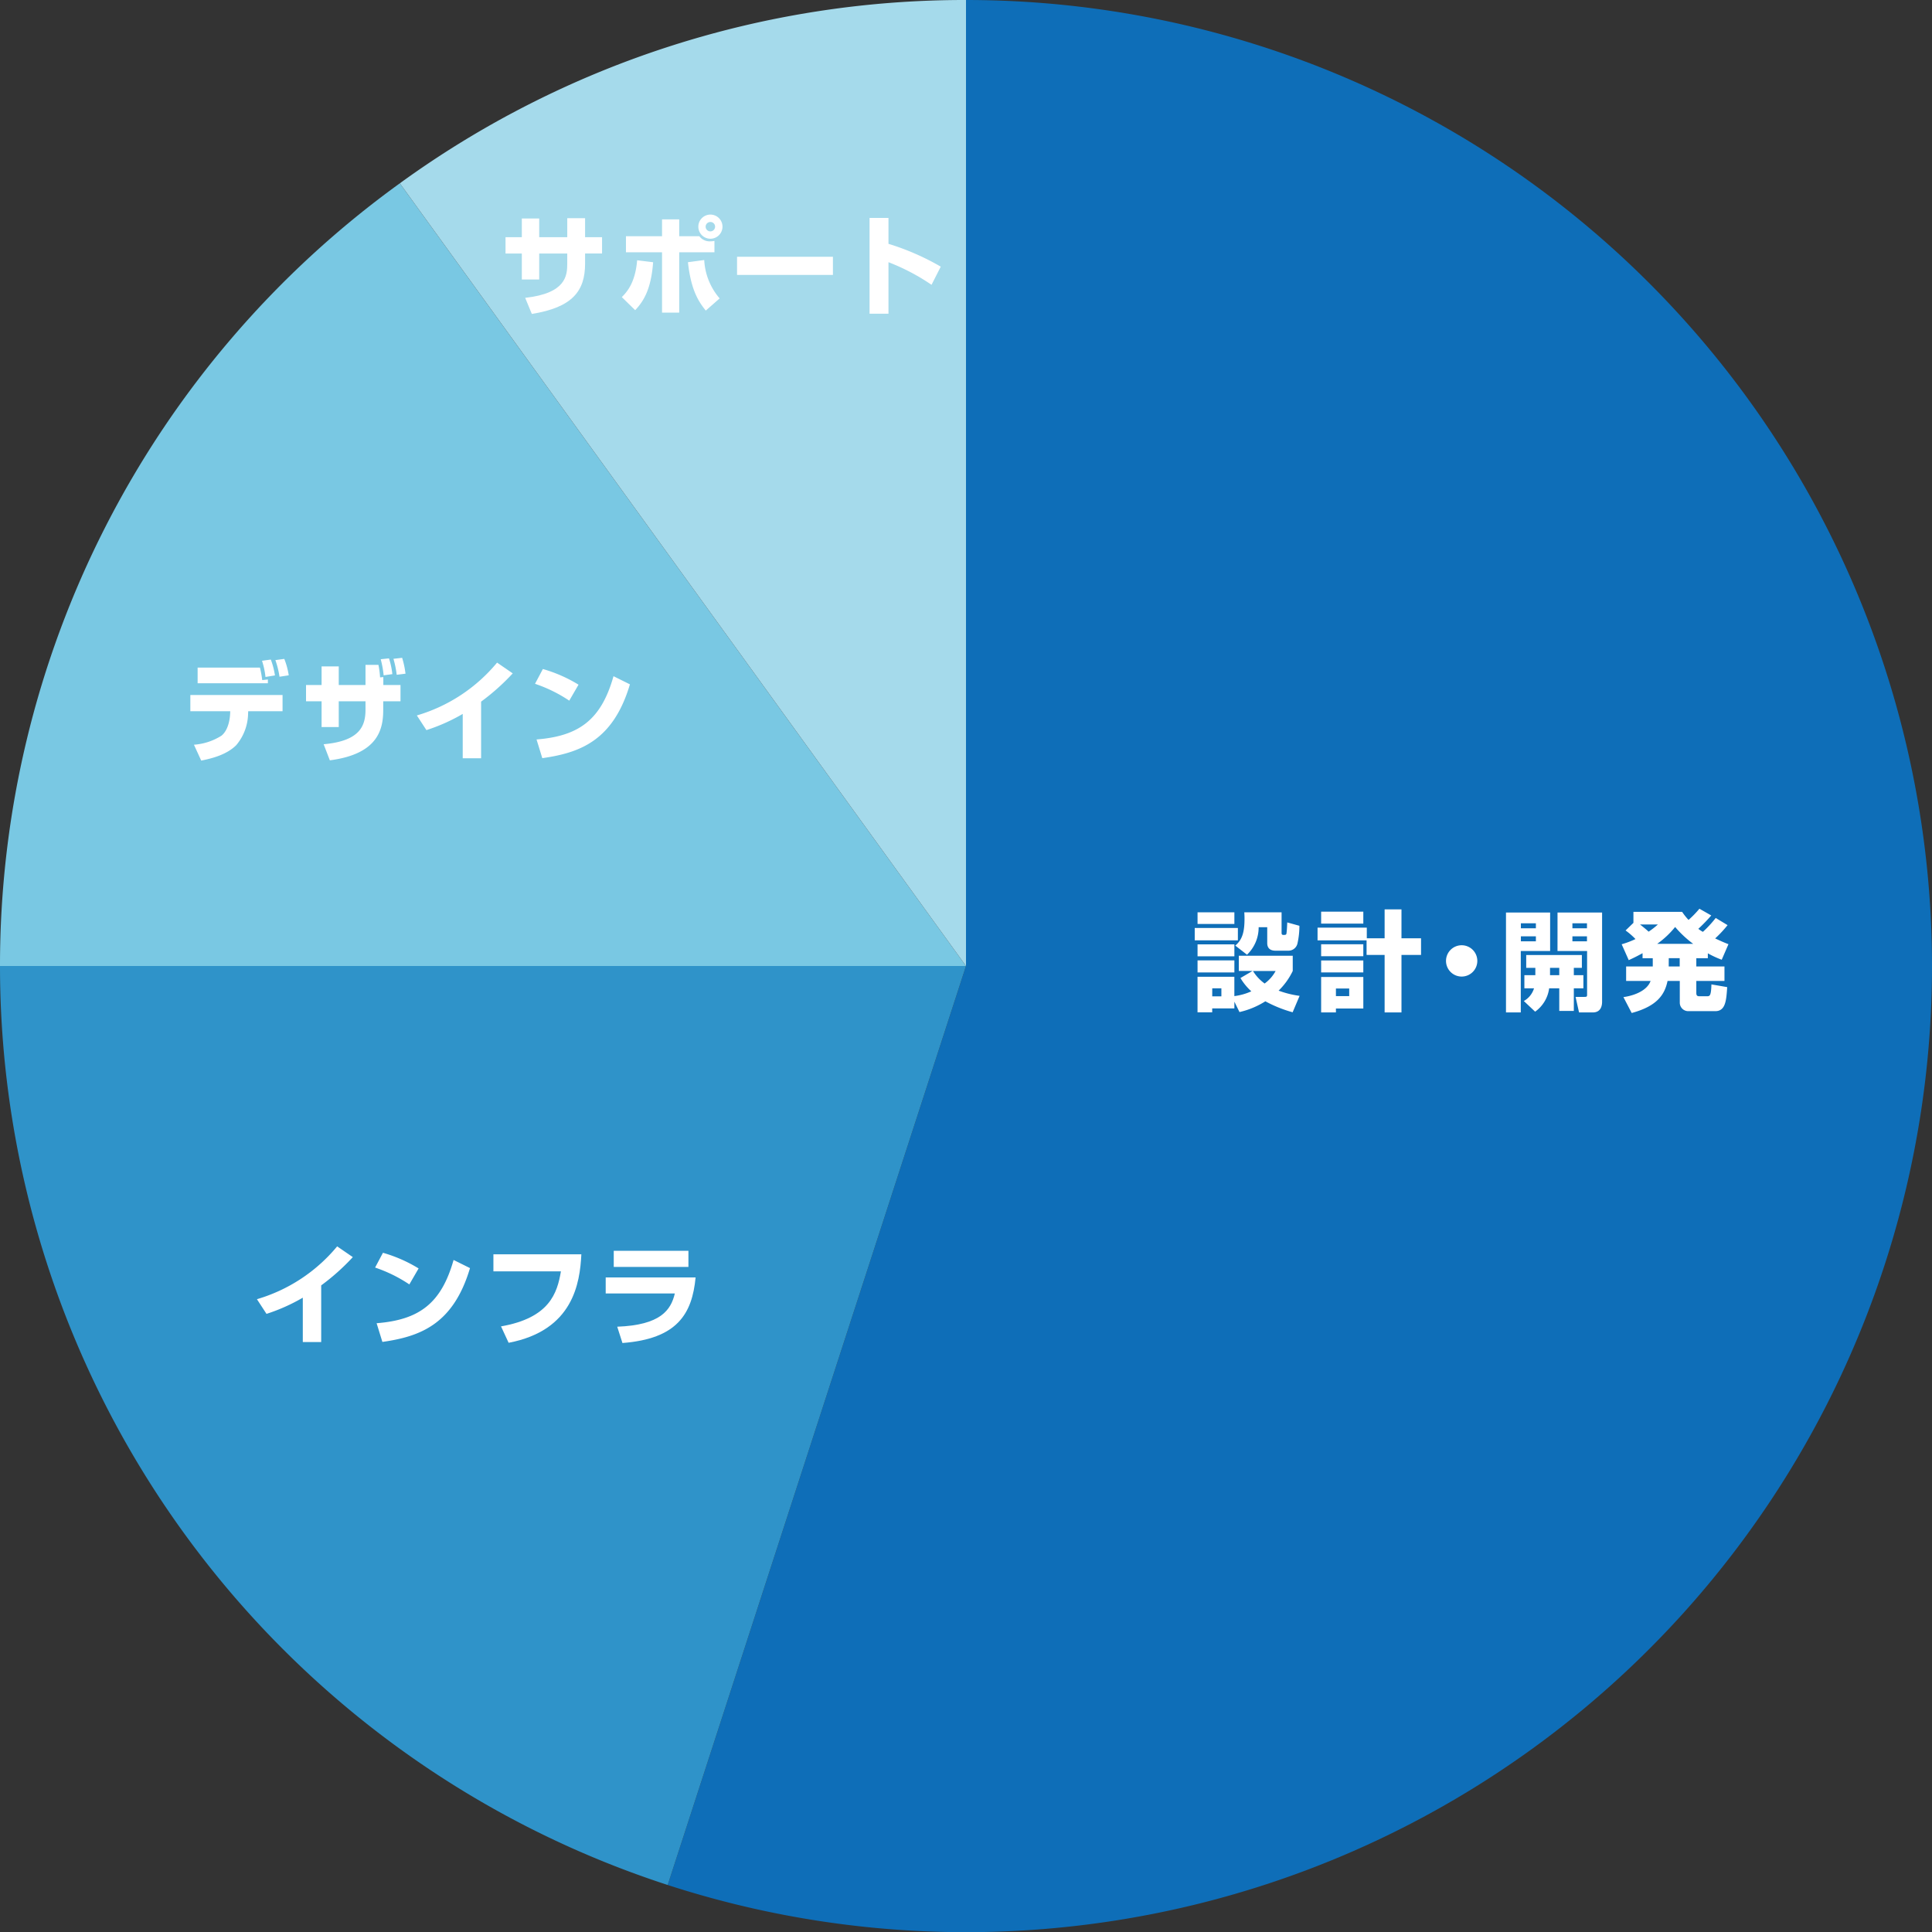 <svg data-name="グループ 1873" xmlns="http://www.w3.org/2000/svg" width="320" height="320"><rect width="100%" height="100%" fill="#333333" stroke="none"/><defs><clipPath id="a"><path data-name="長方形 854" fill="none" d="M0 0h320v320H0z"/></clipPath><clipPath id="b"><path data-name="長方形 849" transform="translate(0 30.361)" fill="none" d="M0 0h160v129.639H0z"/></clipPath><clipPath id="c"><path data-name="長方形 850" transform="translate(66.224)" fill="none" d="M0 0h93.776v160H0z"/></clipPath><clipPath id="d"><path data-name="長方形 851" transform="translate(110.592)" fill="none" d="M0 0h209.408v320H0z"/></clipPath><clipPath id="e"><path data-name="長方形 852" transform="translate(0 160)" fill="none" d="M0 0h160v152.213H0z"/></clipPath></defs><g data-name="グループ 1885" clip-path="url(#a)"><g data-name="グループ 1875"><g data-name="グループ 1874"><g data-name="グループ 1873" clip-path="url(#b)"><path data-name="パス 2093" d="M66.224 30.361A159.777 159.777 0 0 0 0 160h160z" fill="#79c8e3"/></g></g></g><g data-name="グループ 1878"><g data-name="グループ 1877"><g data-name="グループ 1876" clip-path="url(#c)"><path data-name="パス 2094" d="M160 0a159.26 159.26 0 0 0-93.776 30.361L160 160z" fill="#a5daeb"/></g></g></g><g data-name="グループ 1881"><g data-name="グループ 1880"><g data-name="グループ 1879" clip-path="url(#d)"><path data-name="パス 2095" d="M160 0v160l-49.408 152.213A160.014 160.014 0 1 0 160 0" fill="#0e6eb8"/></g></g></g><g data-name="グループ 1884"><g data-name="グループ 1883"><g data-name="グループ 1882" clip-path="url(#e)"><path data-name="パス 2096" d="M0 160a160.061 160.061 0 0 0 110.592 152.213L160 160z" fill="#2f93c9"/></g></g></g><path data-name="パス 2097" d="M197.885 153.7h7.147v2.053h-7.147zm.467-2.593h6.1v1.927h-6.1zm0 5.312h6.1v1.98h-6.1zm6.1 9.489v1.116h-3.673v.649h-2.431v-5.888h6.1v3.2a9.687 9.687 0 0 0 2.809-.792 9.658 9.658 0 0 1-1.8-2.2l2-1.171h-2.269v-2.521h8.931v2.521a11.444 11.444 0 0 1-2.341 3.26 16.417 16.417 0 0 0 3.476.864l-1.153 2.719a21.546 21.546 0 0 1-4.519-1.819 13.643 13.643 0 0 1-4.285 1.783zm-6.1-6.842h6.1v2h-6.1zm2.431 5.959h1.517v-1.332h-1.513zm3.817-8.408c1.206-.99 1.531-2.341 1.531-4.483 0-.432-.018-.7-.036-1.027h6.175v3.385c0 .2.036.36.288.36.342 0 .487 0 .523-.251.072-.487.108-1.333.126-1.819l2.016.558a13.267 13.267 0 0 1-.324 2.935 1.528 1.528 0 0 1-1.494 1.189h-2.142c-.811 0-1.37-.361-1.37-1.261v-2.629h-1.421a6.249 6.249 0 0 1-1.927 4.556zm2.935 4.213a7.276 7.276 0 0 0 1.927 2.071 6.192 6.192 0 0 0 1.818-2.071z" fill="#fff"/><path data-name="パス 2098" d="M226.349 155.753h-8.12v-2.107h8.156v1.765h2.952v-4.79h2.791v4.79h3.241v2.755h-3.241v9.524h-2.791v-9.524h-2.988zM218.822 151h6.986v1.98h-6.986zm0 5.4h6.986v1.98h-6.986zm0 2.683h6.986v1.98h-6.986zm0 2.737h6.987v5.221h-4.538v.648h-2.449zm2.449 3.168h2.2v-1.26h-2.2z" fill="#fff"/><path data-name="パス 2099" d="M244.691 159.156a2.593 2.593 0 1 1-2.593-2.593 2.594 2.594 0 0 1 2.593 2.593" fill="#fff"/><path data-name="パス 2100" d="M249.439 151.144h7.311v6.374h-4.861v10.172h-2.45zm2.467 2.611h2.485v-.829h-2.485zm0 2.16h2.485v-.828h-2.485zm2.395 5.6v-1.206h-1.512v-2.125h9.219v2.125h-1.333v1.206h1.585v2.178h-1.585v3.745h-2.412v-3.745h-1.675a5.655 5.655 0 0 1-2.322 3.871l-1.873-1.764a3.62 3.62 0 0 0 1.692-2.107h-1.6v-2.178zm3.962-1.206h-1.53v1.206h1.53zm-.288-9.165h7.381v14.746c0 .324 0 1.8-1.53 1.8h-2.287l-.576-2.574h1.476c.4 0 .433-.072.433-.379v-7.219h-4.9zm2.466 2.611h2.412v-.829h-2.412zm0 2.16h2.412v-.828h-2.412z" fill="#fff"/><path data-name="パス 2101" d="M272.059 157.878c-1.171.647-1.711.882-2.288 1.152l-1.171-2.63a14.158 14.158 0 0 0 2.286-.864 12.151 12.151 0 0 0-1.639-1.423l1.3-1.26v-1.819h8.066a10.385 10.385 0 0 0 1.063 1.333 16.385 16.385 0 0 0 1.8-1.854l1.962 1.116a26.678 26.678 0 0 1-2.142 2.215 5.15 5.15 0 0 0 .756.5 18.473 18.473 0 0 0 2.125-2.3l1.963 1.188a19.447 19.447 0 0 1-2.053 2.2c1.026.486 1.674.757 2.2.954l-1.116 2.575a15.7 15.7 0 0 1-2.3-1.062v.81h-1.908v1.368h4.663v2.395h-4.663v1.963c0 .467.144.576.522.576h1.242c.469 0 .684-.054.738-1.963l2.611.45c-.144 2.323-.306 3.98-1.98 3.98h-4.411a1.4 1.4 0 0 1-1.459-1.387v-3.619H276.2c-.468 2.251-1.71 4.177-5.941 5.311l-1.369-2.629c2.2-.323 4-1.259 4.5-2.682h-4.052v-2.395h4.412v-1.368h-1.692zm-.415-4.754c.5.4.972.774 1.422 1.189a13.208 13.208 0 0 0 1.531-1.189zm8.8 3.205a17.7 17.7 0 0 1-2.988-2.791 14.811 14.811 0 0 1-2.971 2.791zm-4.051 3.745h1.818v-1.368H276.4z" fill="#fff"/><path data-name="パス 2102" d="M53.2 222.282h-3.046v-7.346a30.371 30.371 0 0 1-6.014 2.683l-1.584-2.431a27.179 27.179 0 0 0 13.288-8.751l2.593 1.782A36.465 36.465 0 0 1 53.2 212.9z" fill="#fff"/><path data-name="パス 2103" d="M67.8 212.739a23.783 23.783 0 0 0-5.672-2.791l1.3-2.448a23.712 23.712 0 0 1 5.906 2.593zm-5.42 6.428c7-.558 10.695-3.223 12.748-10.479l2.719 1.35c-2.791 9.4-8.355 11.344-14.513 12.227z" fill="#fff"/><path data-name="パス 2104" d="M96.29 207.752c-.234 4.771-1.351 12.622-12.046 14.656l-1.26-2.718c8.012-1.4 9.309-5.474 9.921-9.111H81.724v-2.827z" fill="#fff"/><path data-name="パス 2105" d="M115.213 211.587c-.576 6.032-3.043 10.173-12.117 10.857l-.864-2.7c7.184-.269 8.894-2.755 9.543-5.51h-11.452v-2.646zm-1.188-1.746h-12.369v-2.665h12.369z" fill="#fff"/><path data-name="パス 2106" d="M46.8 115.113v2.687h-5.69l-.018.4a8.322 8.322 0 0 1-1.963 5.221c-1.584 1.585-4.015 2.2-5.8 2.557l-1.207-2.629a9.822 9.822 0 0 0 4.556-1.494c1.3-1.044 1.423-3.259 1.44-3.655l.018-.4h-6.609v-2.684zm-3.745-4.537a17.232 17.232 0 0 1 .378 2.071l.936-.108v.63H32.733v-2.593zm.918 1.549a13.13 13.13 0 0 0-.576-2.682l1.459-.2a12.576 12.576 0 0 1 .683 2.629zm2.323-.036a14.685 14.685 0 0 0-.685-2.755l1.477-.2a12.492 12.492 0 0 1 .738 2.719z" fill="#fff"/><path data-name="パス 2107" d="M60.538 110.126h2.144a14.341 14.341 0 0 1 .269 2.071l.54-.054v1.314h2.845v2.7h-2.862v1.368c0 3.025-.631 7.345-8.841 8.408l-1.027-2.664c6.1-.541 6.932-3.115 6.932-5.744v-1.368h-4.429v4.266h-2.844v-4.266h-2.576v-2.7h2.576v-3.079h2.844v3.079h4.429zm3.007 1.729a16.876 16.876 0 0 0-.485-2.665l1.368-.144a12.865 12.865 0 0 1 .558 2.611zm2.161-.09a16.024 16.024 0 0 0-.54-2.646l1.44-.163a14.559 14.559 0 0 1 .558 2.629z" fill="#fff"/><path data-name="パス 2108" d="M79.686 125.593h-3.044v-7.346a30.345 30.345 0 0 1-6.014 2.683l-1.584-2.43a27.179 27.179 0 0 0 13.288-8.751l2.593 1.782a36.5 36.5 0 0 1-5.239 4.682z" fill="#fff"/><path data-name="パス 2109" d="M94.288 116.05a23.783 23.783 0 0 0-5.672-2.791l1.3-2.448a23.712 23.712 0 0 1 5.906 2.593zm-5.42 6.428c7-.558 10.7-3.223 12.748-10.479l2.719 1.35c-2.791 9.4-8.355 11.344-14.513 12.227z" fill="#fff"/><path data-name="パス 2110" d="M93.956 36.138h2.953v3.15h2.809v2.7h-2.809v1.674c0 4.574-2.125 7.256-8.822 8.336l-1.1-2.665c6.77-.756 6.968-3.69 6.968-5.671V41.99H89.31v4.3h-2.88v-4.3h-2.7v-2.7h2.7v-3.1h2.88v3.1h4.646z" fill="#fff"/><path data-name="パス 2111" d="M102.991 49.209c.792-.792 2.233-2.322 2.539-6.1l2.647.325c-.342 4.645-1.675 6.553-2.971 7.94zm9.509-12.873v2.79h3.331a2.139 2.139 0 0 0 1.837.847 3.351 3.351 0 0 0 .666-.073v1.891H112.5v9.993h-2.845v-9.993h-5.977v-2.665h5.977v-2.79zm4.142 6.733a10.548 10.548 0 0 0 2.556 6.357l-2.3 2.016c-1.207-1.5-2.45-3.4-2.954-8.012zm3.024-5.527a2 2 0 1 1-2-2 2 2 0 0 1 2 2m-2.791 0a.783.783 0 0 0 1.566 0 .767.767 0 0 0-.773-.774.784.784 0 0 0-.793.774" fill="#fff"/><path data-name="長方形 853" fill="#fff" d="M122.078 42.529h15.881v3.007h-15.881z"/><path data-name="パス 2112" d="M147.16 36.1v4.285a41.42 41.42 0 0 1 8.66 3.781l-1.53 3.007a34.9 34.9 0 0 0-7.13-3.745v8.534h-3.133V36.1z" fill="#fff"/></g></svg>